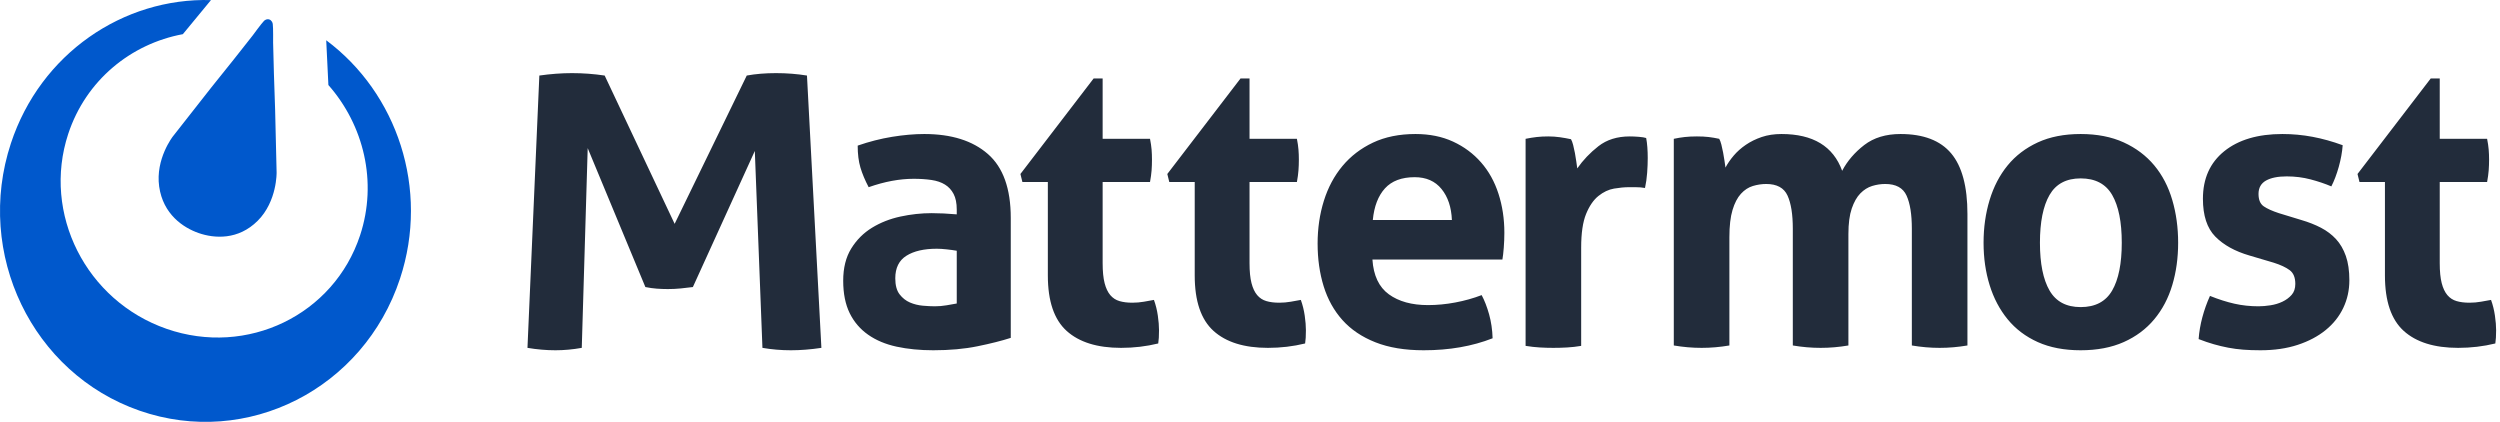 <svg xmlns="http://www.w3.org/2000/svg" width="160" height="27" viewBox="0 0 160 27"><g fill="none" fill-rule="evenodd"><path fill="#222C3B" d="M61.232,13.412 C61.232,13.003 61.165,12.67 61.031,12.414 C60.898,12.159 60.714,11.958 60.48,11.814 C60.246,11.668 59.958,11.57 59.616,11.519 C59.273,11.468 58.893,11.443 58.475,11.443 C57.573,11.443 56.613,11.621 55.594,11.98 C55.36,11.536 55.185,11.118 55.068,10.726 C54.951,10.334 54.892,9.865 54.892,9.319 C55.627,9.063 56.362,8.876 57.097,8.756 C57.832,8.637 58.517,8.577 59.152,8.577 C60.889,8.577 62.246,9.003 63.224,9.856 C64.201,10.709 64.689,12.073 64.689,13.949 L64.689,21.624 C64.105,21.811 63.395,21.991 62.559,22.161 C61.725,22.332 60.781,22.417 59.728,22.417 C58.876,22.417 58.095,22.34 57.385,22.187 C56.675,22.033 56.065,21.777 55.557,21.419 C55.047,21.061 54.654,20.601 54.378,20.038 C54.103,19.475 53.965,18.784 53.965,17.966 C53.965,17.147 54.136,16.461 54.479,15.906 C54.821,15.352 55.264,14.909 55.807,14.576 C56.35,14.244 56.955,14.005 57.624,13.86 C58.292,13.715 58.96,13.642 59.628,13.642 C60.112,13.642 60.647,13.668 61.232,13.719 L61.232,13.412 Z M61.232,16.047 C61.031,16.013 60.814,15.983 60.58,15.958 C60.346,15.932 60.138,15.919 59.954,15.919 C59.135,15.919 58.488,16.068 58.012,16.367 C57.536,16.665 57.298,17.147 57.298,17.812 C57.298,18.256 57.39,18.597 57.573,18.836 C57.757,19.074 57.978,19.249 58.237,19.36 C58.496,19.471 58.772,19.539 59.064,19.565 C59.357,19.59 59.611,19.603 59.828,19.603 C60.079,19.603 60.33,19.582 60.58,19.539 C60.831,19.496 61.048,19.458 61.232,19.424 L61.232,16.047 Z M67.062,11.647 L65.433,11.647 L65.307,11.135 L69.993,5.021 L70.569,5.021 L70.569,8.884 L73.601,8.884 C73.651,9.14 73.685,9.37 73.702,9.575 C73.718,9.78 73.726,9.993 73.726,10.215 C73.726,10.453 73.718,10.683 73.702,10.905 C73.685,11.127 73.651,11.374 73.601,11.647 L70.569,11.647 L70.569,16.84 C70.569,17.369 70.611,17.795 70.695,18.119 C70.778,18.443 70.899,18.699 71.058,18.887 C71.217,19.074 71.413,19.202 71.647,19.27 C71.881,19.339 72.156,19.373 72.473,19.373 C72.724,19.373 72.97,19.351 73.213,19.309 C73.455,19.266 73.668,19.228 73.852,19.194 C73.969,19.517 74.052,19.854 74.102,20.204 C74.153,20.554 74.177,20.865 74.177,21.138 C74.177,21.326 74.173,21.483 74.165,21.611 C74.157,21.739 74.144,21.863 74.127,21.982 C73.359,22.17 72.566,22.263 71.747,22.263 C70.227,22.263 69.066,21.901 68.264,21.177 C67.462,20.452 67.062,19.27 67.062,17.633 L67.062,11.647 Z M76.462,11.647 L74.834,11.647 L74.708,11.135 L79.394,5.021 L79.97,5.021 L79.97,8.884 L83.002,8.884 C83.052,9.14 83.086,9.37 83.102,9.575 C83.119,9.78 83.127,9.993 83.127,10.215 C83.127,10.453 83.119,10.683 83.102,10.905 C83.086,11.127 83.052,11.374 83.002,11.647 L79.97,11.647 L79.97,16.84 C79.97,17.369 80.012,17.795 80.096,18.119 C80.179,18.443 80.3,18.699 80.459,18.887 C80.618,19.074 80.814,19.202 81.048,19.27 C81.281,19.339 81.557,19.373 81.874,19.373 C82.125,19.373 82.371,19.351 82.614,19.309 C82.856,19.266 83.069,19.228 83.253,19.194 C83.37,19.517 83.453,19.854 83.503,20.204 C83.553,20.554 83.578,20.865 83.578,21.138 C83.578,21.326 83.574,21.483 83.566,21.611 C83.558,21.739 83.545,21.863 83.528,21.982 C82.76,22.17 81.967,22.263 81.148,22.263 C79.628,22.263 78.467,21.901 77.665,21.177 C76.863,20.452 76.462,19.27 76.462,17.633 L76.462,11.647 Z M92.921,14.078 C92.888,13.259 92.666,12.598 92.257,12.095 C91.848,11.592 91.276,11.34 90.541,11.34 C89.706,11.34 89.071,11.579 88.637,12.056 C88.202,12.534 87.944,13.208 87.86,14.078 L92.921,14.078 Z M87.835,16.61 C87.902,17.633 88.252,18.375 88.887,18.836 C89.522,19.296 90.357,19.526 91.393,19.526 C91.961,19.526 92.541,19.471 93.134,19.36 C93.727,19.249 94.291,19.091 94.826,18.887 C95.009,19.228 95.168,19.637 95.302,20.115 C95.435,20.592 95.51,21.104 95.527,21.65 C94.224,22.161 92.754,22.417 91.117,22.417 C89.914,22.417 88.883,22.247 88.022,21.905 C87.162,21.564 86.461,21.091 85.918,20.486 C85.375,19.88 84.974,19.16 84.715,18.324 C84.456,17.488 84.327,16.576 84.327,15.587 C84.327,14.615 84.461,13.702 84.728,12.85 C84.995,11.996 85.392,11.255 85.918,10.624 C86.444,9.993 87.095,9.494 87.872,9.127 C88.649,8.761 89.555,8.577 90.591,8.577 C91.493,8.577 92.295,8.739 92.996,9.063 C93.698,9.387 94.295,9.831 94.788,10.394 C95.281,10.956 95.653,11.626 95.903,12.402 C96.154,13.178 96.279,14.009 96.279,14.896 C96.279,15.22 96.266,15.54 96.241,15.855 C96.216,16.171 96.187,16.422 96.154,16.61 L87.835,16.61 Z M97.638,8.884 C97.888,8.833 98.126,8.795 98.352,8.769 C98.578,8.743 98.824,8.731 99.091,8.731 C99.342,8.731 99.588,8.748 99.83,8.782 C100.072,8.816 100.31,8.859 100.544,8.91 C100.594,8.995 100.64,9.119 100.682,9.281 C100.724,9.443 100.761,9.613 100.795,9.793 C100.828,9.972 100.857,10.15 100.882,10.33 C100.908,10.509 100.928,10.658 100.945,10.778 C101.313,10.249 101.764,9.775 102.298,9.358 C102.833,8.94 103.501,8.731 104.303,8.731 C104.47,8.731 104.662,8.739 104.879,8.756 C105.096,8.773 105.255,8.799 105.355,8.833 C105.388,9.003 105.414,9.2 105.43,9.421 C105.447,9.643 105.455,9.873 105.455,10.112 C105.455,10.402 105.443,10.718 105.418,11.059 C105.393,11.4 105.347,11.724 105.28,12.031 C105.096,11.996 104.892,11.98 104.666,11.98 C104.441,11.98 104.303,11.98 104.253,11.98 C103.969,11.98 103.651,12.01 103.3,12.069 C102.95,12.129 102.616,12.287 102.298,12.543 C101.981,12.798 101.718,13.182 101.509,13.694 C101.3,14.205 101.195,14.922 101.195,15.843 L101.195,22.136 C100.895,22.187 100.594,22.221 100.294,22.238 C99.993,22.255 99.701,22.263 99.417,22.263 C99.133,22.263 98.845,22.255 98.552,22.238 C98.26,22.221 97.955,22.187 97.638,22.136 L97.638,8.884 Z M107.123,8.884 C107.357,8.833 107.591,8.795 107.825,8.769 C108.059,8.743 108.317,8.731 108.602,8.731 C108.886,8.731 109.136,8.743 109.353,8.769 C109.57,8.795 109.796,8.833 110.03,8.884 C110.08,8.969 110.126,9.093 110.168,9.255 C110.209,9.417 110.247,9.588 110.28,9.767 C110.314,9.946 110.343,10.121 110.368,10.291 C110.393,10.462 110.414,10.607 110.431,10.726 C110.564,10.47 110.74,10.215 110.957,9.959 C111.174,9.703 111.433,9.473 111.734,9.268 C112.034,9.063 112.372,8.897 112.748,8.769 C113.124,8.641 113.546,8.577 114.014,8.577 C116.035,8.577 117.329,9.362 117.898,10.931 C118.231,10.3 118.703,9.75 119.313,9.281 C119.923,8.812 120.696,8.577 121.631,8.577 C123.101,8.577 124.182,8.991 124.876,9.818 C125.569,10.645 125.916,11.937 125.916,13.694 L125.916,22.11 C125.314,22.213 124.721,22.263 124.137,22.263 C123.552,22.263 122.959,22.213 122.358,22.11 L122.358,14.64 C122.358,13.719 122.245,13.012 122.019,12.517 C121.794,12.022 121.339,11.775 120.654,11.775 C120.37,11.775 120.09,11.818 119.815,11.903 C119.539,11.988 119.288,12.146 119.063,12.376 C118.837,12.606 118.654,12.931 118.511,13.348 C118.369,13.766 118.298,14.308 118.298,14.973 L118.298,22.11 C117.697,22.213 117.104,22.263 116.519,22.263 C115.935,22.263 115.342,22.213 114.74,22.11 L114.74,14.64 C114.74,13.719 114.628,13.012 114.402,12.517 C114.176,12.022 113.721,11.775 113.037,11.775 C112.753,11.775 112.469,11.818 112.185,11.903 C111.901,11.988 111.646,12.154 111.42,12.402 C111.195,12.649 111.015,12.994 110.882,13.438 C110.748,13.881 110.681,14.461 110.681,15.177 L110.681,22.11 C110.08,22.213 109.487,22.263 108.902,22.263 C108.317,22.263 107.725,22.213 107.123,22.11 L107.123,8.884 Z M133.162,19.654 C134.097,19.654 134.77,19.3 135.179,18.592 C135.588,17.885 135.793,16.866 135.793,15.536 C135.793,14.205 135.588,13.186 135.179,12.478 C134.77,11.77 134.097,11.417 133.162,11.417 C132.243,11.417 131.579,11.77 131.17,12.478 C130.761,13.186 130.556,14.205 130.556,15.536 C130.556,16.866 130.761,17.885 131.17,18.592 C131.579,19.3 132.243,19.654 133.162,19.654 Z M133.162,22.417 C132.11,22.417 131.195,22.242 130.418,21.893 C129.642,21.543 128.998,21.057 128.489,20.434 C127.979,19.812 127.595,19.083 127.336,18.247 C127.077,17.411 126.948,16.508 126.948,15.536 C126.948,14.563 127.077,13.651 127.336,12.798 C127.595,11.946 127.979,11.208 128.489,10.585 C128.998,9.963 129.642,9.473 130.418,9.114 C131.195,8.756 132.11,8.577 133.162,8.577 C134.214,8.577 135.133,8.756 135.918,9.114 C136.703,9.473 137.354,9.963 137.873,10.585 C138.391,11.208 138.775,11.946 139.025,12.798 C139.276,13.651 139.401,14.563 139.401,15.536 C139.401,16.508 139.276,17.411 139.025,18.247 C138.775,19.083 138.391,19.812 137.873,20.434 C137.354,21.057 136.703,21.543 135.918,21.893 C135.133,22.242 134.214,22.417 133.162,22.417 Z M143.969,16.354 C143.033,16.081 142.303,15.676 141.777,15.139 C141.25,14.602 140.987,13.796 140.987,12.721 C140.987,11.425 141.442,10.411 142.353,9.677 C143.263,8.944 144.504,8.577 146.074,8.577 C146.725,8.577 147.368,8.637 148.003,8.756 C148.638,8.876 149.281,9.055 149.932,9.294 C149.899,9.737 149.815,10.197 149.682,10.675 C149.548,11.152 149.39,11.57 149.206,11.929 C148.805,11.758 148.362,11.609 147.878,11.481 C147.394,11.353 146.884,11.289 146.349,11.289 C145.781,11.289 145.339,11.378 145.021,11.558 C144.704,11.737 144.545,12.022 144.545,12.414 C144.545,12.79 144.658,13.054 144.883,13.208 C145.109,13.361 145.431,13.506 145.848,13.642 L147.276,14.078 C147.744,14.214 148.166,14.38 148.542,14.576 C148.918,14.772 149.239,15.015 149.506,15.305 C149.774,15.595 149.982,15.953 150.133,16.38 C150.283,16.806 150.359,17.326 150.359,17.94 C150.359,18.571 150.229,19.16 149.97,19.705 C149.711,20.251 149.335,20.724 148.842,21.125 C148.35,21.526 147.752,21.841 147.051,22.072 C146.349,22.302 145.556,22.417 144.67,22.417 C144.269,22.417 143.902,22.404 143.568,22.379 C143.234,22.353 142.913,22.31 142.603,22.251 C142.295,22.191 141.99,22.119 141.689,22.033 C141.388,21.948 141.062,21.837 140.712,21.701 C140.745,21.24 140.825,20.775 140.95,20.307 C141.075,19.838 141.238,19.381 141.438,18.938 C141.99,19.16 142.512,19.326 143.005,19.437 C143.497,19.548 144.011,19.603 144.545,19.603 C144.779,19.603 145.034,19.582 145.309,19.539 C145.585,19.496 145.84,19.42 146.074,19.309 C146.308,19.198 146.504,19.053 146.663,18.874 C146.821,18.695 146.9,18.46 146.9,18.17 C146.9,17.761 146.779,17.467 146.537,17.288 C146.295,17.109 145.957,16.951 145.523,16.814 L143.969,16.354 Z M152.636,11.647 L151.007,11.647 L150.881,11.135 L155.567,5.021 L156.143,5.021 L156.143,8.884 L159.175,8.884 C159.225,9.14 159.259,9.37 159.276,9.575 C159.292,9.78 159.301,9.993 159.301,10.215 C159.301,10.453 159.292,10.683 159.276,10.905 C159.259,11.127 159.225,11.374 159.175,11.647 L156.143,11.647 L156.143,16.84 C156.143,17.369 156.185,17.795 156.269,18.119 C156.352,18.443 156.473,18.699 156.632,18.887 C156.791,19.074 156.987,19.202 157.221,19.27 C157.455,19.339 157.731,19.373 158.048,19.373 C158.298,19.373 158.545,19.351 158.787,19.309 C159.029,19.266 159.242,19.228 159.426,19.194 C159.543,19.517 159.626,19.854 159.676,20.204 C159.727,20.554 159.752,20.865 159.752,21.138 C159.752,21.326 159.747,21.483 159.739,21.611 C159.731,21.739 159.718,21.863 159.701,21.982 C158.933,22.17 158.14,22.263 157.321,22.263 C155.801,22.263 154.64,21.901 153.838,21.177 C153.037,20.452 152.636,19.27 152.636,17.633 L152.636,11.647 Z M34.518,4.835 C35.242,4.732 35.939,4.68 36.608,4.68 C37.314,4.68 38.011,4.732 38.699,4.835 L43.177,14.326 L47.792,4.835 C48.353,4.732 48.977,4.68 49.665,4.68 C50.352,4.68 51.013,4.732 51.646,4.835 L52.569,22.263 C51.882,22.366 51.23,22.417 50.615,22.417 C49.999,22.417 49.393,22.366 48.796,22.263 L48.308,9.662 L44.344,18.371 C44.091,18.405 43.829,18.436 43.557,18.461 C43.286,18.487 43.014,18.5 42.743,18.5 C42.507,18.5 42.272,18.491 42.037,18.474 C41.802,18.457 41.558,18.422 41.304,18.371 L37.613,9.481 L37.233,22.263 C36.654,22.366 36.093,22.417 35.55,22.417 C34.97,22.417 34.373,22.366 33.758,22.263 L34.518,4.835 Z"></path><path fill="#0058CC" d="M17.703,11.032 C17.703,11.032 17.744,12.874 16.496,14.126 C15.248,15.377 13.715,15.263 12.718,14.917 C11.721,14.571 10.436,13.709 10.187,11.939 C9.938,10.169 11.064,8.731 11.064,8.731 L13.516,5.608 L14.945,3.825 L16.171,2.271 C16.171,2.271 16.734,1.499 16.894,1.34 C16.926,1.308 16.958,1.287 16.99,1.271 L17.014,1.259 L17.018,1.258 C17.085,1.228 17.163,1.221 17.238,1.247 C17.311,1.273 17.368,1.325 17.404,1.388 L17.412,1.4 L17.418,1.415 C17.436,1.448 17.45,1.487 17.457,1.535 C17.49,1.761 17.479,2.724 17.479,2.724 L17.531,4.721 L17.608,7.026 L17.703,11.032 Z M20.878,2.577 C25.414,5.957 27.495,12.09 25.603,17.827 C23.275,24.888 15.812,28.674 8.935,26.284 C2.057,23.894 -1.63,16.233 0.698,9.172 C2.593,3.426 7.889,-0.151 13.502,0.005 L11.703,2.187 C8.373,2.805 5.497,5.14 4.367,8.567 C2.686,13.666 5.504,19.253 10.662,21.046 C15.82,22.838 21.365,20.158 23.046,15.059 C24.172,11.643 23.279,8.008 21.017,5.442 L20.878,2.577 Z"></path></g></svg>